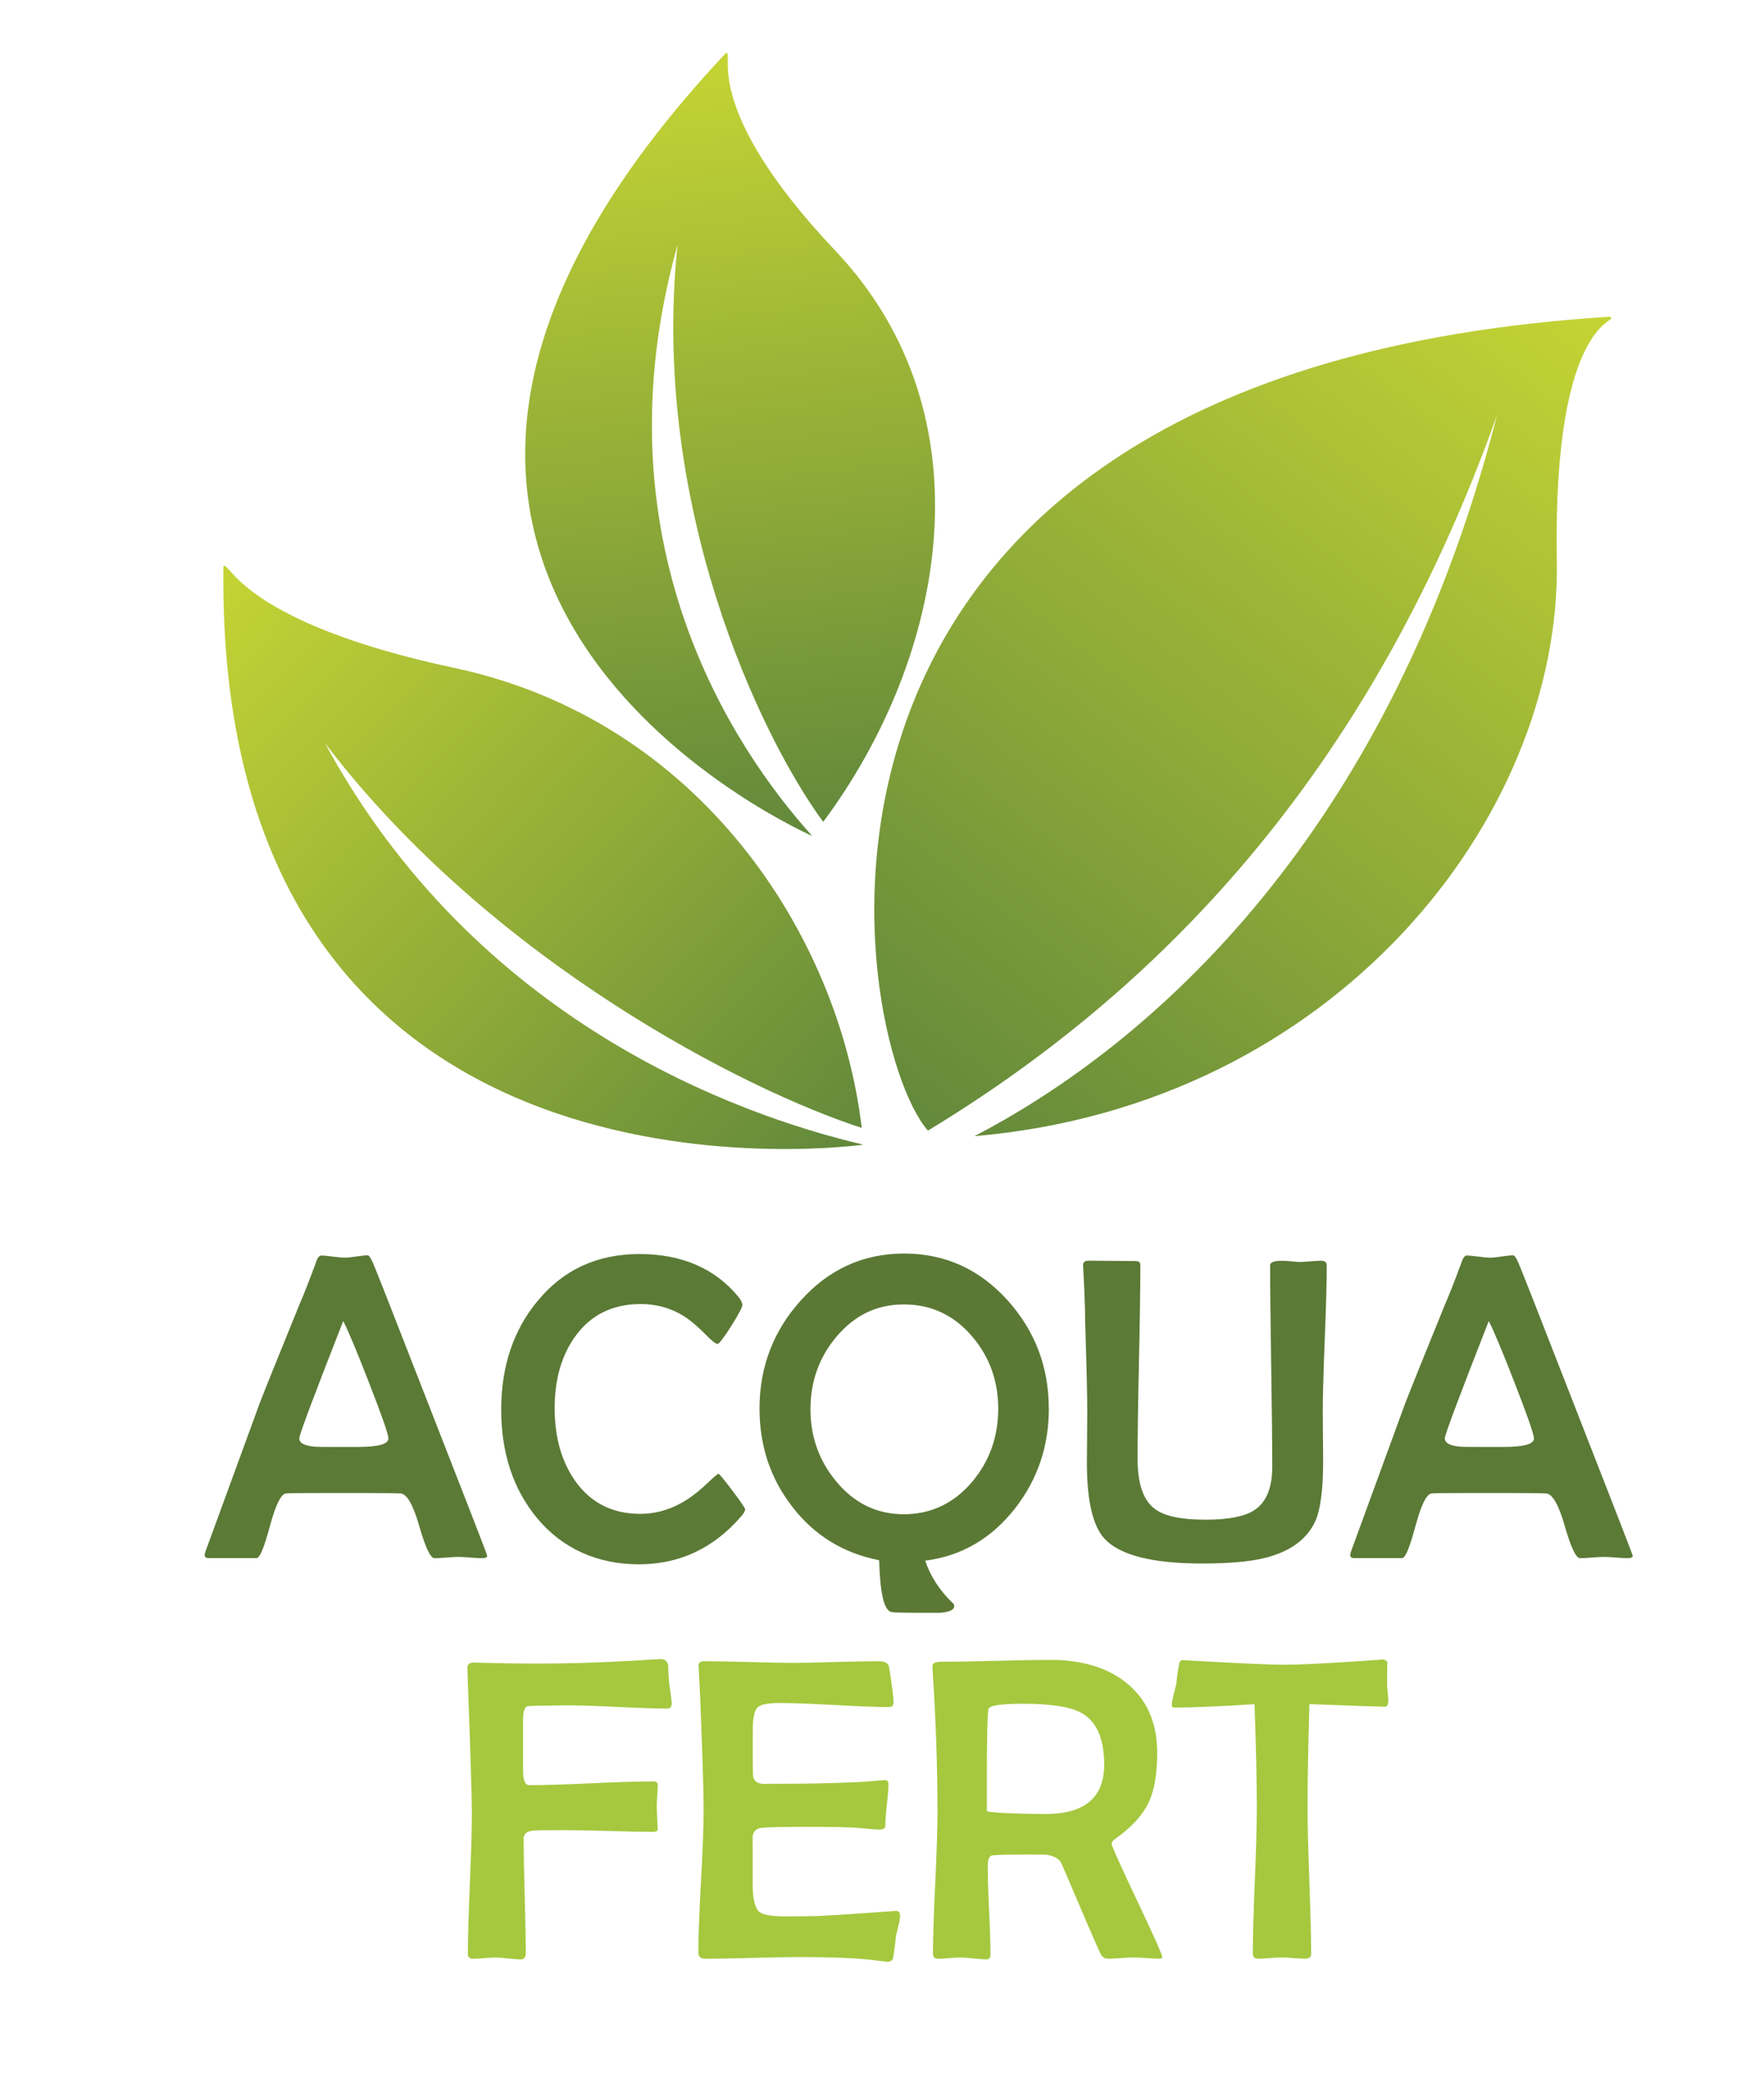 <svg xmlns="http://www.w3.org/2000/svg" xmlns:xlink="http://www.w3.org/1999/xlink" id="Camada_2" data-name="Camada 2" viewBox="0 0 281.49 333.19"><defs><style>      .cls-1 {        fill: #a5c83e;      }      .cls-2, .cls-3 {        fill: none;      }      .cls-4 {        fill: url(#Gradiente_sem_nome_3-2);      }      .cls-5 {        fill: url(#Gradiente_sem_nome_3-3);      }      .cls-6 {        clip-path: url(#clippath-1);      }      .cls-3 {        clip-rule: evenodd;      }      .cls-7 {        fill: #5b7a36;      }      .cls-8 {        fill: #5b7935;      }      .cls-9 {        clip-path: url(#clippath-2);      }      .cls-10 {        fill: url(#Gradiente_sem_nome_3);      }      .cls-11 {        fill: #a5c83f;      }      .cls-12 {        clip-path: url(#clippath);      }    </style><clipPath id="clippath"><path class="cls-3" d="M148.07,180.41c-12.71-14.67-31-121.12,108.79-129.87,2.13.96-9.13-.88-8.43,39.01.72,40.84-35.39,86.82-92.93,91.74,24.99-12.98,65.43-44.91,83.38-115.02-20.71,58.05-54.62,92.19-90.81,114.14"></path></clipPath><linearGradient id="Gradiente_sem_nome_3" data-name="Gradiente sem nome 3" x1="141.78" y1="175.57" x2="245.02" y2="41.43" gradientUnits="userSpaceOnUse"><stop offset="0" stop-color="#63893b"></stop><stop offset="1" stop-color="#c5d434"></stop></linearGradient><clipPath id="clippath-1"><path class="cls-3" d="M129.62,133.4c-5.56-2.52-90.73-43.04-13.79-124.93,1.55-.35-4.47,8.35,17.5,31.57,24.86,26.28,17.68,64.71-1.97,91.1-10.19-13.87-27.59-50.81-23.24-92.07-13.25,47.32,8.82,80.26,21.5,94.34-.28.36.28-.36,0,0"></path></clipPath><linearGradient id="Gradiente_sem_nome_3-2" data-name="Gradiente sem nome 3" x1="105.91" y1="134.2" x2="91.6" y2="11.29" xlink:href="#Gradiente_sem_nome_3"></linearGradient><clipPath id="clippath-2"><path class="cls-3" d="M137.79,182.65c-6.26.81-103.49,11.67-102.14-92.28.97-1.06,2.54,8.89,36.94,16.23,38.93,8.31,61.27,42.47,64.92,73.37-18.22-5.87-59-26.43-85.66-61.4,24.01,44.29,65.58,59.3,85.93,64.08.04.43-.04-.43,0,0"></path></clipPath><linearGradient id="Gradiente_sem_nome_3-3" data-name="Gradiente sem nome 3" x1="132.07" y1="185.83" x2="34.06" y2="92.04" xlink:href="#Gradiente_sem_nome_3"></linearGradient></defs><g id="Camada_1-2" data-name="Camada 1"><g class="cls-12"><rect class="cls-10" x="117.07" y="49.66" width="141.92" height="131.63"></rect></g><g class="cls-6"><rect class="cls-4" x="38.89" y="8.12" width="119.3" height="125.65"></rect></g><g class="cls-9"><rect class="cls-5" x="34.3" y="89.31" width="103.54" height="105.01"></rect></g><path class="cls-7" d="M77.75,248.22c0,.27-.27.41-.81.41-.43,0-1.06-.03-1.88-.1-.82-.07-1.45-.1-1.88-.1s-1.07.03-1.93.1-1.5.1-1.93.1c-.63,0-1.44-1.71-2.42-5.13-.98-3.42-1.98-5.15-3-5.2-.83-.04-3.01-.07-6.53-.07h-5.35c-3.72,0-5.84.02-6.36.07-.81.07-1.67,1.81-2.59,5.21-.91,3.41-1.62,5.11-2.12,5.11h-7.61c-.45,0-.68-.16-.68-.47,0-.23.16-.73.47-1.52l8.29-22.67c.7-1.83,2.82-7.1,6.36-15.8.63-1.44,1.49-3.62,2.57-6.53.27-.86.56-1.29.88-1.29.43,0,1.06.06,1.9.17.83.11,1.47.17,1.9.17.41,0,1.02-.06,1.84-.19s1.43-.19,1.81-.19c.2,0,.49.42.85,1.25.54,1.26,3.22,8.07,8.02,20.41,6.79,17.35,10.19,26.11,10.19,26.26ZM61.98,229.54c0-.65-1.02-3.59-3.05-8.8-1.96-5.05-3.35-8.37-4.16-9.95-4.67,11.91-7.01,18.15-7.01,18.71,0,.77.86,1.22,2.57,1.35.09.02,1.2.03,3.32.03h3.49c3.23,0,4.84-.45,4.84-1.35Z"></path><path class="cls-7" d="M118.91,240.81c0,.27-.21.66-.64,1.15-4.4,5.1-9.85,7.65-16.35,7.65s-12.18-2.47-16.25-7.41c-3.79-4.6-5.69-10.36-5.69-17.26s1.93-12.68,5.79-17.33c4.11-5.01,9.53-7.51,16.28-7.51s12.13,2.31,15.87,6.94c.36.47.54.87.54,1.18,0,.38-.6,1.52-1.79,3.4-1.2,1.88-1.92,2.83-2.17,2.83-.29,0-.98-.55-2.06-1.66-1.33-1.35-2.58-2.37-3.76-3.05-1.94-1.1-4.08-1.66-6.43-1.66-4.47,0-7.94,1.7-10.42,5.11-2.21,3.05-3.32,6.88-3.32,11.51s1.09,8.5,3.28,11.61c2.48,3.5,5.94,5.25,10.39,5.25,2.21,0,4.34-.55,6.4-1.66,1.35-.72,2.73-1.75,4.13-3.08,1.17-1.11,1.82-1.66,1.93-1.66.14,0,.88.9,2.23,2.69,1.35,1.79,2.03,2.78,2.03,2.96Z"></path><path class="cls-8" d="M167.37,224.76c0,6-1.79,11.3-5.38,15.91-3.77,4.83-8.55,7.61-14.35,8.36.83,2.5,2.31,4.77,4.43,6.8.14.13.2.28.2.44,0,.61-.77.97-2.3,1.08.02,0-.99,0-3.05,0-2.73,0-4.3-.04-4.7-.13-1.15-.27-1.79-3.02-1.93-8.26-5.75-1.13-10.39-3.99-13.91-8.6-3.45-4.47-5.18-9.67-5.18-15.6,0-6.61,2.18-12.34,6.53-17.19,4.49-5.03,10.01-7.55,16.55-7.55s12.09,2.52,16.58,7.55c4.33,4.85,6.5,10.58,6.5,17.19ZM159.29,224.76c0-4.42-1.39-8.26-4.16-11.51-2.91-3.41-6.54-5.11-10.9-5.11s-7.89,1.74-10.8,5.21c-2.73,3.27-4.1,7.11-4.1,11.51s1.37,8.21,4.1,11.51c2.89,3.5,6.49,5.25,10.8,5.25s8.02-1.74,10.93-5.21c2.75-3.29,4.13-7.17,4.13-11.64Z"></path><path class="cls-7" d="M211.72,201.89c0,2.62-.11,6.54-.32,11.76-.21,5.22-.32,9.14-.32,11.76,0,.86.01,2.14.03,3.84.02,1.7.03,2.97.03,3.81,0,4.72-.44,7.99-1.32,9.82-1.35,2.8-3.98,4.69-7.89,5.69-2.39.61-5.76.91-10.12.91-7.9,0-13.08-1.31-15.53-3.93-1.9-2.03-2.84-6.09-2.84-12.18,0-.74.01-2,.03-3.77.02-1.77.03-3.16.03-4.18,0-2.66-.11-7.57-.34-14.72,0-1.85-.1-4.61-.3-8.29-.02-.27-.03-.45-.03-.54,0-.47.29-.71.88-.71.92,0,2.18.01,3.76.03,1.83.02,3.07.03,3.72.03.52,0,.78.2.78.61,0,3.43-.07,8.58-.22,15.47-.15,6.88-.22,12.04-.22,15.47,0,3.88.87,6.51,2.61,7.89,1.49,1.22,4.23,1.83,8.22,1.83,3.63,0,6.22-.5,7.75-1.49,1.94-1.24,2.91-3.56,2.91-6.97s-.06-8.92-.17-16.06c-.11-7.14-.17-12.49-.17-16.06,0-.36.33-.59.98-.68.47-.07,1.15-.07,2.03,0,1.04.09,1.53.14,1.49.14.41,0,1.02-.03,1.84-.1.82-.07,1.44-.1,1.84-.1.56,0,.85.25.85.74Z"></path><path class="cls-7" d="M260.55,248.22c0,.27-.27.41-.81.41-.43,0-1.06-.03-1.88-.1s-1.45-.1-1.88-.1-1.07.03-1.93.1c-.86.07-1.5.1-1.93.1-.63,0-1.44-1.71-2.42-5.13-.98-3.42-1.98-5.15-3-5.2-.83-.04-3.01-.07-6.53-.07h-5.35c-3.72,0-5.84.02-6.36.07-.81.07-1.67,1.81-2.59,5.21-.91,3.41-1.62,5.11-2.12,5.11h-7.61c-.45,0-.68-.16-.68-.47,0-.23.16-.73.47-1.52l8.29-22.67c.7-1.83,2.82-7.1,6.36-15.8.63-1.44,1.49-3.62,2.57-6.53.27-.86.56-1.29.88-1.29.43,0,1.06.06,1.89.17.83.11,1.47.17,1.9.17.41,0,1.02-.06,1.84-.19.82-.12,1.43-.19,1.81-.19.2,0,.49.42.85,1.25.54,1.26,3.22,8.07,8.02,20.41,6.79,17.35,10.19,26.11,10.19,26.26ZM244.78,229.54c0-.65-1.02-3.59-3.05-8.8-1.96-5.05-3.35-8.37-4.16-9.95-4.67,11.91-7.01,18.15-7.01,18.71,0,.77.86,1.22,2.57,1.35.09.02,1.2.03,3.32.03h3.49c3.23,0,4.84-.45,4.84-1.35Z"></path><path class="cls-11" d="M107.15,271.99c0,.43-.24.64-.71.64-1.76,0-4.65-.1-8.66-.3-3.75-.18-6.63-.25-8.66-.2l-2.47.03c-1.58.02-2.41.06-2.5.1-.45.18-.68.89-.68,2.13v8.16c0,1.53.33,2.3.98,2.3,2.19,0,5.49-.1,9.9-.3s7.71-.3,9.9-.3c.47,0,.71.18.71.54,0,.38-.03.95-.08,1.71-.06.76-.08,1.33-.08,1.71,0,.41.02,1.02.07,1.84.04.82.07,1.44.07,1.84,0,.27-.24.41-.71.41-1.56,0-3.92-.04-7.09-.14-3.17-.09-5.54-.13-7.12-.13-2.91,0-4.56.02-4.94.07-1.02.11-1.52.53-1.52,1.25,0,2.03.06,5.08.17,9.14.11,4.06.17,7.11.17,9.14,0,.68-.27,1.02-.81,1.02-.45,0-1.12-.05-2.01-.15-.89-.1-1.57-.15-2.05-.15-.38,0-.97.03-1.76.1-.79.07-1.38.1-1.76.1-.56,0-.85-.25-.85-.74,0-2.5.11-6.27.32-11.3.21-5.03.32-8.8.32-11.3,0-2.32-.24-9.88-.71-22.67v-.44c-.02-.47.26-.75.85-.81.18,0,1.61.03,4.3.1,3.54.07,6.82.08,9.85.03,4.08-.04,9.28-.27,15.6-.68.86-.07,1.34.3,1.46,1.12-.02.61.02,1.53.14,2.78.27,1.74.41,2.87.41,3.38Z"></path><path class="cls-1" d="M143.63,305.74c0,.36-.09.88-.27,1.56-.2.86-.33,1.38-.37,1.56-.07.81-.23,2-.47,3.55-.11.41-.41.61-.88.61-.23,0-.65-.04-1.29-.13-2.77-.41-7.07-.61-12.89-.61-1.65,0-4.13.04-7.45.13-3.32.09-5.8.14-7.45.14-.74,0-1.12-.33-1.12-.98,0-2.53.14-6.32.42-11.39.28-5.06.42-8.86.42-11.39s-.14-7.37-.41-14.38c-.05-1.8-.17-4.5-.37-8.09l-.03-.47c-.02-.52.27-.78.88-.78,1.58,0,3.95.04,7.11.13,3.16.09,5.53.14,7.11.14s3.77-.04,6.79-.14c3.01-.09,5.27-.13,6.79-.13,1.06,0,1.64.33,1.73.98.47,2.98.71,4.83.71,5.55,0,.52-.25.78-.75.78-1.92,0-4.82-.11-8.71-.32-3.89-.21-6.82-.32-8.78-.32-1.85,0-3.02.25-3.5.74-.49.5-.73,1.73-.73,3.69v5.04c0,1.38.03,2.18.1,2.4.2.7.79,1.05,1.76,1.05.27,0,.65-.01,1.15-.03h1.15c4.42,0,8.39-.08,11.91-.24,1.38-.04,3-.16,4.87-.34.47-.04.71.16.71.61,0,.72-.08,1.83-.25,3.32s-.25,2.61-.25,3.35c0,.41-.34.61-1.02.61-.27,0-1.27-.08-3.01-.24-1.26-.14-4.11-.2-8.53-.2-3.72,0-6.08.05-7.07.14-.9.07-1.42.54-1.56,1.42.02-.16.03.71.03,2.61v5.01c0,2.35.36,3.81,1.08,4.4.56.47,1.97.71,4.23.71l3.72-.03c1.58,0,6.01-.27,13.3-.81l.51-.03c.45-.04.68.24.68.85Z"></path><path class="cls-11" d="M185.47,312.27c0,.18-.18.27-.54.27-.43,0-1.08-.03-1.96-.1s-1.53-.1-1.96-.1c-.47,0-1.18.03-2.12.1s-1.64.1-2.12.1c-.52,0-.91-.28-1.18-.85-.72-1.53-2.77-6.28-6.16-14.25-.34-.81-1.16-1.31-2.47-1.49-.29-.02-1.32-.03-3.08-.03-3.11,0-4.96.05-5.55.14-.47.07-.71.64-.71,1.73,0,1.58.07,3.94.22,7.09s.22,5.5.22,7.06c0,.47-.23.71-.68.71s-1.13-.05-2.05-.15-1.61-.15-2.08-.15c-.38,0-.97.03-1.76.1s-1.38.1-1.76.1c-.56,0-.85-.26-.85-.78,0-2.5.12-6.27.36-11.29.24-5.02.36-8.78.36-11.29,0-7.13-.26-14.73-.78-22.81l-.03-.54c-.02-.45.45-.68,1.42-.68,1.94,0,4.84-.05,8.71-.15,3.87-.1,6.76-.15,8.68-.15,5.01,0,9.02,1.2,12.05,3.59,3.34,2.64,5.01,6.39,5.01,11.24,0,3.34-.45,5.97-1.35,7.89-.95,2.03-2.71,3.96-5.28,5.79-.43.29-.64.58-.64.85,0,.32,1.35,3.32,4.04,9,2.7,5.69,4.04,8.71,4.04,9.07ZM176.2,281.57c0-4.08-1.17-6.81-3.52-8.19-1.74-1.01-4.86-1.52-9.38-1.52-3.65,0-5.52.29-5.58.88-.16,1.22-.24,4.48-.24,9.78v6.46c.07.04.21.09.44.13.41.05,1.07.1,2,.17,2.14.11,4.46.17,6.94.17,6.23,0,9.34-2.63,9.34-7.89Z"></path><path class="cls-11" d="M221.54,271.45c0,.59-.2.88-.61.88-.63,0-4.62-.14-11.98-.41-.2,6.88-.3,12.4-.3,16.55,0,2.59.1,6.49.29,11.68.19,5.19.29,9.08.29,11.68,0,.47-.33.71-.98.71-.41,0-1.03-.03-1.86-.1s-1.47-.1-1.9-.1c-.41,0-1.03.03-1.86.1s-1.46.1-1.86.1c-.56,0-.85-.28-.85-.85,0-2.57.11-6.44.32-11.59.21-5.16.32-9.03.32-11.62,0-4.02-.12-9.53-.37-16.55-5.82.36-10.08.54-12.79.54-.27,0-.41-.11-.41-.34,0-.41.1-.99.3-1.76.25-.99.39-1.58.44-1.76.04-.79.2-1.88.47-3.28.11-.29.3-.44.58-.44l.41.03c7.99.47,13.25.71,15.8.71,2.26,0,5.95-.17,11.07-.51,3.5-.23,4.95-.34,4.37-.34.59,0,.91.2.98.61-.04-.25-.07.85-.07,3.28,0,.29.03.75.1,1.37.07.62.1,1.09.1,1.4Z"></path><rect class="cls-2" width="281.49" height="333.19"></rect></g></svg>